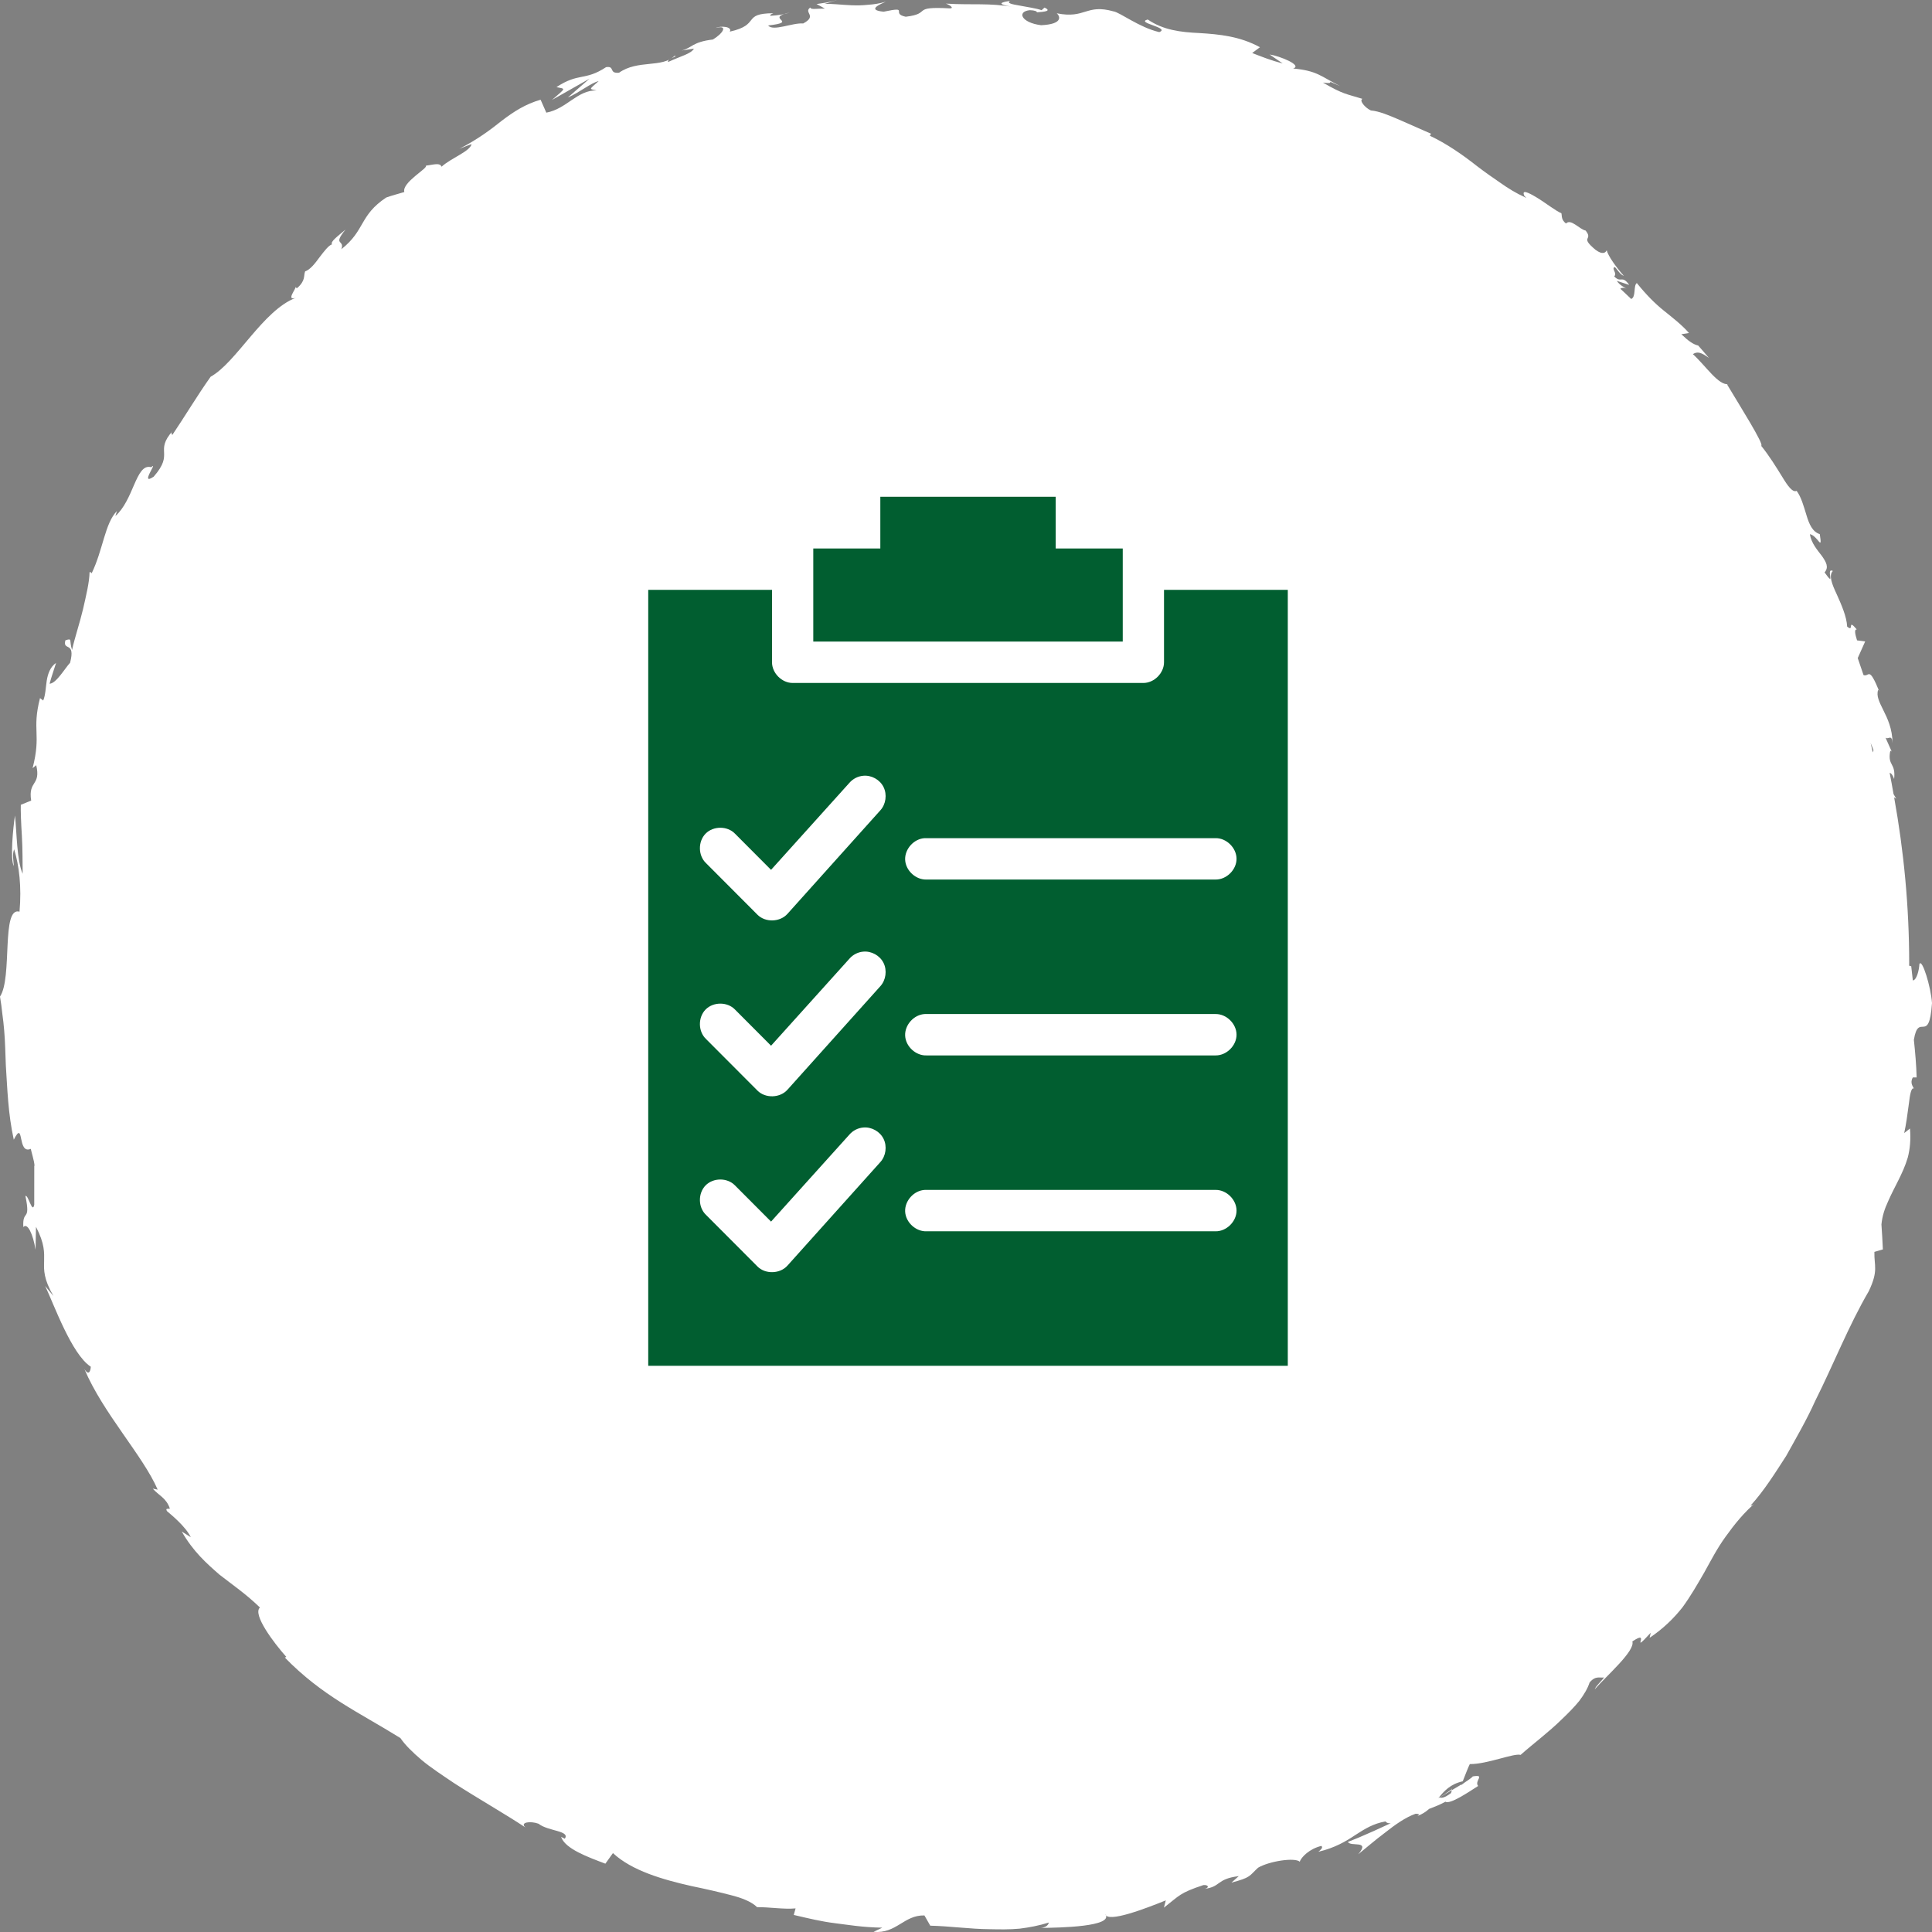 <svg xmlns="http://www.w3.org/2000/svg" xmlns:xlink="http://www.w3.org/1999/xlink" width="145px" height="145px" viewBox="0 0 145 145"><rect x="0" y="0" width="145" height="145" fill="#808080" stroke="none"/><title>picto_formulaire</title><g id="Page-1" stroke="none" stroke-width="1" fill="none" fill-rule="evenodd"><g id="Artboard-Copy" transform="translate(-80, -302)"><g id="picto_formulaire" transform="translate(80, 302)"><path d="M140.607,56.293 C140.597,56.376 140.577,56.419 140.557,56.466 C140.502,56.232 140.451,55.994 140.393,55.76 C140.464,55.932 140.536,56.096 140.607,56.293 M108.93,134.313 C108.934,134.287 108.954,134.249 108.957,134.219 C108.961,134.34 108.955,134.458 108.892,134.58 C108.404,134.95 108.171,134.956 108.042,134.898 C108.286,134.747 108.568,134.564 108.93,134.313 M144.056,72.35 C144.03,72.824 143.849,73.556 143.562,73.585 L143.441,72.52 C143.389,72.507 143.336,72.492 143.284,72.476 C143.284,72.42 143.288,72.364 143.288,72.309 C143.288,68.052 142.887,63.891 142.158,59.843 L142.317,59.944 L142.114,59.599 C142.017,59.067 141.93,58.531 141.821,58.003 C141.936,58.029 142.055,58.159 142.158,58.467 C142.29,57.231 141.672,57.503 141.854,56.423 C141.891,56.299 141.938,56.341 141.99,56.436 L141.511,55.36 C141.715,55.544 141.981,55.047 142.038,55.767 C142.028,54.696 141.658,53.918 141.348,53.301 C141.043,52.682 140.8,52.22 140.964,51.761 L141.056,51.916 C140.236,49.914 140.306,50.832 139.861,50.666 C139.721,50.238 139.574,49.815 139.426,49.39 L139.984,48.143 L139.376,48.061 C139.29,47.776 139.107,47.216 139.355,47.24 C138.595,46.343 139.2,47.499 138.632,47.028 C138.598,46.278 138.197,45.375 137.851,44.604 C137.491,43.838 137.23,43.181 137.561,42.852 C136.969,42.558 137.833,44.229 136.938,42.961 C137.277,42.568 137.055,42.18 136.734,41.723 C136.395,41.274 135.939,40.768 135.834,40.089 C136.45,40.224 136.793,41.452 136.577,40.086 C136.028,39.916 135.778,39.332 135.579,38.666 C135.375,38.006 135.181,37.286 134.839,36.84 C134.543,36.979 134.182,36.492 133.756,35.782 C133.322,35.079 132.767,34.181 132.178,33.457 C132.454,33.42 130.517,30.358 129.617,28.85 L129.736,28.824 C128.989,28.97 128.026,27.459 127.053,26.578 C127.387,26.364 127.668,26.434 128.26,26.867 C128,26.548 127.722,26.246 127.454,25.934 C127.101,25.852 126.765,25.635 126.186,25.085 L126.76,24.993 C126.22,24.373 125.552,23.863 124.859,23.302 C124.163,22.744 123.511,22.07 122.847,21.244 C122.575,21.416 122.804,22.29 122.423,22.438 C122.156,22.176 121.879,21.925 121.609,21.668 C121.744,21.581 121.929,21.565 122.181,21.731 C122.02,21.625 121.55,21.417 121.347,21.078 L122.277,21.385 C121.713,20.596 121.673,21.293 121.149,20.743 C121.403,20.495 120.913,20.17 121.184,20.04 C121.35,20.15 121.568,20.605 121.875,20.706 C121.298,20.064 120.68,19.193 120.585,18.778 C120.507,18.978 120.266,19.133 119.756,18.756 C118.502,17.709 119.613,18.068 119.004,17.304 C118.555,17.22 117.889,16.38 117.532,16.776 C117.157,16.48 117.241,16.232 117.185,16.004 C116.772,15.839 115.995,15.224 115.337,14.825 C114.678,14.429 114.181,14.199 114.405,14.702 L114.559,14.857 C114.522,14.839 114.479,14.818 114.433,14.796 C113.792,14.504 113.191,14.137 112.614,13.728 C112.028,13.328 111.442,12.918 110.873,12.482 C109.743,11.593 108.558,10.773 107.312,10.188 L107.402,10.036 C106.648,9.704 105.811,9.335 105.027,8.991 C104.24,8.653 103.507,8.342 102.887,8.29 C102.449,8.092 101.982,7.528 102.259,7.421 C101.05,7.04 100.872,7.117 99.288,6.198 C100.583,6.374 98.985,5.784 100.582,6.463 C99.117,5.729 98.869,5.309 97.053,5.142 C97.78,4.909 96.071,4.21 95.284,4.088 L96.271,4.763 C95.419,4.546 94.707,4.263 93.98,3.979 L94.561,3.545 C93.046,2.713 91.48,2.573 90.043,2.482 C88.592,2.418 87.297,2.255 86.139,1.464 C85.183,1.717 87.886,2.073 87.004,2.41 C85.511,2.065 84.061,0.933 83.573,0.854 C81.491,0.271 81.487,1.434 79.313,0.998 C79.578,1.231 79.78,1.816 78.135,1.892 C76.623,1.699 76.307,0.86 77.293,0.763 C77.665,0.774 77.839,0.854 77.818,0.925 C78.321,0.886 78.986,0.844 78.392,0.569 L78.174,0.765 C77.798,0.628 77.076,0.525 76.513,0.417 C75.949,0.32 75.542,0.24 75.802,0.068 C74.615,0.241 75.287,0.404 76.148,0.536 C74.167,0.199 73.039,0.394 70.987,0.271 C71.316,0.381 71.619,0.623 71.296,0.629 C68.289,0.462 69.986,1.018 67.978,1.256 C66.81,1.019 68.338,0.453 66.318,0.878 C65.051,0.755 66,0.337 66.488,0.126 C66.027,0.264 65.578,0.331 65.144,0.36 C64.713,0.407 64.296,0.41 63.902,0.395 C63.115,0.365 62.414,0.264 61.873,0.295 L62.838,0 C62.26,0.179 61.774,0.227 61.282,0.304 C61.49,0.407 61.701,0.53 61.909,0.645 C61.318,0.635 60.836,0.747 60.817,0.562 C60.272,0.942 61.377,1.18 60.279,1.762 C59.483,1.692 58.021,2.38 57.652,1.912 C60.073,1.636 57.269,1.393 59.285,0.933 C58.905,1.071 58.425,1.149 57.834,1.185 C57.735,1.143 57.891,1.05 58.042,0.993 C55.643,1.007 57.123,1.853 54.772,2.375 C54.993,1.993 54.075,1.917 53.713,2.102 C54.658,1.843 54.294,2.49 53.505,2.966 C51.953,3.146 51.944,3.598 51.162,3.789 L52.08,3.65 C51.871,4.036 51.123,4.2 50.149,4.65 C49.985,4.444 51.014,4.179 50.619,4.197 C49.684,5.117 47.87,4.464 46.462,5.457 C45.666,5.538 46.174,4.928 45.486,5.041 C43.894,6.091 43.438,5.431 41.764,6.539 C42.466,6.692 42.504,6.56 41.427,7.502 L44.242,5.907 L42.612,7.321 C43.497,6.939 44.357,6.219 44.932,6.085 C44.157,6.772 44.223,6.657 44.777,6.787 C43.322,6.754 42.541,8.168 41.002,8.455 L40.573,7.485 C39.438,7.808 38.562,8.375 37.665,9.057 C36.781,9.766 35.814,10.478 34.479,11.168 C34.785,11.052 35.08,10.918 35.394,10.817 C35.264,11.372 33.865,11.853 33.14,12.513 C33.021,12.169 32.438,12.386 31.964,12.431 C32.155,12.618 30.149,13.685 30.345,14.412 C29.895,14.548 29.427,14.666 28.986,14.824 C26.957,16.176 27.422,17.284 25.62,18.703 C25.894,17.959 24.929,18.458 25.93,17.233 C25.339,17.737 24.766,18.145 24.92,18.338 C24.676,18.405 24.34,18.838 23.99,19.298 C23.648,19.767 23.275,20.245 22.9,20.368 C22.771,20.705 22.953,21.045 22.306,21.617 C22.187,21.631 22.185,21.49 22.185,21.49 C22.294,21.608 21.399,22.613 22.204,22.351 C19.742,23.272 17.753,27.198 15.81,28.273 C14.829,29.648 13.785,31.392 12.928,32.651 C12.892,32.51 12.783,32.548 12.971,32.326 C11.555,33.923 13.116,33.959 11.538,35.772 C10.422,36.525 11.926,34.526 11.351,35.066 C10.752,34.895 10.43,35.554 10.07,36.371 C9.719,37.194 9.314,38.159 8.66,38.73 L8.779,38.349 C7.866,39.277 7.75,41.223 6.879,43.031 C6.879,43.031 6.825,42.9 6.722,42.949 C6.707,43.699 6.469,44.678 6.23,45.726 C5.983,46.769 5.616,47.834 5.408,48.779 C5.17,48.061 5.462,47.868 4.906,48.06 C4.689,48.902 5.69,48.074 5.261,49.739 C4.849,50.187 4.224,51.291 3.722,51.315 C3.859,50.786 4.048,50.273 4.209,49.751 C3.773,50.05 3.594,50.554 3.507,51.085 C3.428,51.622 3.413,52.176 3.242,52.576 L3.002,52.393 C2.378,54.843 3.113,55.057 2.447,57.654 L2.717,57.428 C3.089,58.99 2.097,58.557 2.34,60.085 L1.561,60.402 C1.548,60.894 1.581,61.759 1.641,62.718 C1.699,63.676 1.691,64.716 1.701,65.582 C1.251,64.56 1.267,62.508 1.123,61.203 C0.98,62.161 0.753,64.475 1.037,65.005 C1.017,64.614 0.906,64.108 1.063,63.74 C1.436,64.977 1.63,66.533 1.465,68.424 C0.073,68.018 0.953,73.376 0,74.796 C0.076,75.222 0.127,75.647 0.173,76.071 C0.234,76.496 0.28,76.921 0.315,77.349 C0.391,78.203 0.398,79.07 0.438,79.955 C0.553,81.719 0.603,83.577 1.035,85.535 C1.839,83.952 1.271,86.675 2.308,86.223 C2.537,87.105 2.63,87.444 2.573,87.543 L2.574,87.347 C2.571,87.431 2.57,87.479 2.568,87.551 L2.572,87.55 L2.57,90.418 C2.428,91.143 2.114,89.624 1.908,89.762 C2.322,91.764 1.673,90.706 1.751,92.097 C2.053,91.724 2.488,92.63 2.666,93.796 L2.702,92.075 C3.368,93.363 3.32,94.013 3.311,94.669 C3.289,95.325 3.272,95.997 4.011,97.266 L3.39,96.517 C4.033,97.86 5.372,101.647 6.813,102.574 C6.804,102.864 6.676,103.306 6.334,102.747 C7.717,106.037 10.749,109.274 11.834,111.8 L11.464,111.721 C11.894,112.23 12.486,112.416 12.751,113.229 C12.635,113.258 12.376,113.165 12.539,113.422 C12.82,113.656 13.941,114.572 14.319,115.371 L13.642,114.944 C14.499,116.453 15.521,117.349 16.473,118.181 C17.484,118.968 18.486,119.651 19.509,120.648 C18.926,121.159 20.579,123.336 21.489,124.354 L21.376,124.402 C24.205,127.304 26.919,128.496 30.051,130.444 C30.392,130.948 30.95,131.501 31.638,132.087 C32.33,132.666 33.188,133.224 34.071,133.821 C35.864,134.979 37.871,136.118 39.435,137.153 C38.993,136.766 39.799,136.649 40.419,136.874 C41.113,137.439 42.822,137.39 42.388,137.999 L42.111,137.86 C42.413,138.763 44.123,139.374 45.435,139.872 L46.002,139.077 C47.428,140.407 49.764,141.071 51.895,141.552 C52.969,141.773 53.982,142.005 54.842,142.23 C55.705,142.448 56.401,142.724 56.823,143.137 C57.732,143.123 58.808,143.311 59.71,143.228 L59.574,143.72 C60.77,144.001 61.669,144.215 62.655,144.338 C63.64,144.458 64.695,144.649 66.216,144.675 L65.564,144.988 C67.285,145.142 67.833,143.719 69.38,143.757 L69.819,144.526 C71.304,144.559 72.795,144.779 74.293,144.79 C75.041,144.807 75.79,144.818 76.531,144.748 C77.271,144.657 78.005,144.515 78.721,144.288 C78.682,144.402 78.614,144.628 78.134,144.694 C79.535,144.676 83.611,144.607 82.956,143.652 C83.091,144.356 86.002,143.227 87.495,142.627 L87.355,143.172 C88.543,142.245 88.54,142.067 90.32,141.477 C90.704,141.442 90.779,141.688 90.404,141.763 C91.645,141.609 91.272,141.016 92.974,140.806 L92.421,141.294 C93.897,140.908 93.741,140.803 94.417,140.177 C95.255,139.681 97.18,139.387 97.551,139.725 C97.649,139.391 98.289,138.745 99.167,138.541 C99.343,138.654 99.079,138.872 98.945,138.98 C100.198,138.683 101.022,138.188 101.734,137.712 C102.453,137.245 103.089,136.857 103.984,136.701 C104.089,136.833 104.227,136.856 104.379,136.835 C102.546,137.701 101.03,138.312 101.16,138.226 C101.339,138.65 102.884,138.046 101.938,139.167 C102.478,138.734 103.186,138.114 103.946,137.547 C104.696,136.955 105.484,136.389 106.249,136.124 C106.34,136.129 106.428,136.133 106.513,136.169 L106.39,136.29 C106.74,136.161 107.018,135.976 107.257,135.761 C107.737,135.573 108.048,135.461 108.478,135.222 C108.827,135.448 110.242,134.483 110.936,134.041 C110.614,133.648 111.558,133.143 110.493,133.33 C110.62,133.288 110.397,133.467 109.945,133.767 C109.847,133.842 109.726,133.92 109.671,133.985 C109.678,133.966 109.687,133.944 109.696,133.92 C109.235,134.194 108.635,134.55 107.952,134.956 C108.386,134.412 108.855,133.896 109.781,133.689 C109.976,133.203 110.177,132.664 110.312,132.398 C111.617,132.412 113.642,131.554 114.122,131.708 C115.067,130.871 116.248,129.991 117.22,129.033 C117.713,128.563 118.172,128.101 118.538,127.643 C118.892,127.169 119.162,126.71 119.3,126.278 C119.752,125.728 120.091,125.955 120.391,125.893 C120.145,126.231 119.768,126.537 119.69,126.783 C120.63,125.711 122.735,123.9 122.511,123.195 C123.997,122.18 122.234,124.334 123.891,122.54 L123.806,122.921 C124.827,122.236 125.615,121.464 126.265,120.643 C126.888,119.795 127.389,118.911 127.902,118.028 C128.4,117.133 128.872,116.207 129.517,115.32 C130.161,114.431 130.876,113.502 131.939,112.622 C131.657,112.874 131.518,113.001 131.383,112.999 C132.406,111.872 133.219,110.563 134.058,109.266 C134.807,107.913 135.593,106.569 136.229,105.151 C137.623,102.373 138.733,99.512 140.263,96.892 C140.992,95.345 140.652,95.028 140.676,93.956 L141.313,93.772 C141.292,93.146 141.242,92.516 141.205,91.896 C141.266,91.265 141.45,90.715 141.694,90.189 C141.924,89.659 142.191,89.146 142.463,88.609 C142.732,88.072 142.995,87.508 143.183,86.872 C143.349,86.232 143.417,85.518 143.346,84.698 L142.913,85.037 C143.042,84.483 143.167,83.592 143.26,82.866 C143.343,82.137 143.449,81.579 143.645,81.7 C143.594,81.575 143.315,81.282 143.561,80.865 L143.848,80.865 C143.821,79.921 143.74,78.98 143.639,78.041 C143.993,75.899 144.775,78.471 145,75.287 C144.922,74.086 144.257,71.904 144.056,72.35" id="Fill-1" fill="#FFFFFF"></path><g id="formulaire" transform="translate(48, 37)" fill="#015E30" fill-rule="nonzero"><g id="Group" transform="translate(0.651, 0)"><path d="M17.419,0.281 L17.419,4.164 L12.387,4.164 L12.387,11.152 L35.613,11.152 L35.613,4.164 L30.581,4.164 L30.581,0.281 L17.419,0.281 Z M0,7.269 L0,65.505 L48,65.505 L48,7.269 L38.71,7.269 L38.71,12.705 C38.71,13.518 37.972,14.258 37.161,14.258 L10.839,14.258 C10.028,14.258 9.29,13.518 9.29,12.705 L9.29,7.269 L0,7.269 Z M16.137,21.222 C16.755,21.165 17.386,21.513 17.661,22.071 C17.937,22.629 17.839,23.359 17.419,23.818 L10.452,31.583 C9.895,32.213 8.798,32.249 8.202,31.655 L4.331,27.773 C3.736,27.206 3.729,26.15 4.306,25.565 C4.884,24.98 5.936,24.975 6.508,25.565 L9.218,28.283 L15.097,21.755 C15.357,21.452 15.739,21.256 16.137,21.222 Z M20.758,25.905 C20.806,25.902 20.855,25.902 20.903,25.905 L42.581,25.905 C43.399,25.893 44.153,26.637 44.153,27.458 C44.153,28.278 43.399,29.022 42.581,29.011 L20.903,29.011 C20.092,29.049 19.32,28.344 19.282,27.53 C19.244,26.717 19.947,25.943 20.758,25.905 Z M16.137,34.422 C16.755,34.365 17.386,34.713 17.661,35.271 C17.937,35.829 17.839,36.559 17.419,37.018 L10.452,44.783 C9.895,45.413 8.798,45.449 8.202,44.855 L4.331,40.973 C3.736,40.406 3.729,39.35 4.306,38.765 C4.884,38.18 5.936,38.175 6.508,38.765 L9.218,41.483 L15.097,34.955 C15.357,34.652 15.739,34.456 16.137,34.422 Z M20.758,39.105 C20.806,39.102 20.855,39.102 20.903,39.105 L42.581,39.105 C43.399,39.093 44.153,39.837 44.153,40.658 C44.153,41.478 43.399,42.222 42.581,42.211 L20.903,42.211 C20.092,42.249 19.32,41.544 19.282,40.73 C19.244,39.917 19.947,39.143 20.758,39.105 Z M16.137,47.622 C16.755,47.565 17.386,47.913 17.661,48.471 C17.937,49.029 17.839,49.759 17.419,50.218 L10.452,57.983 C9.895,58.613 8.798,58.649 8.202,58.055 L4.331,54.173 C3.736,53.606 3.729,52.55 4.306,51.965 C4.884,51.38 5.936,51.375 6.508,51.965 L9.218,54.683 L15.097,48.155 C15.357,47.852 15.739,47.656 16.137,47.622 Z M20.758,52.305 C20.806,52.302 20.855,52.302 20.903,52.305 L42.581,52.305 C43.399,52.293 44.153,53.037 44.153,53.858 C44.153,54.678 43.399,55.422 42.581,55.411 L20.903,55.411 C20.092,55.449 19.32,54.744 19.282,53.93 C19.244,53.117 19.947,52.343 20.758,52.305 Z" id="Shape"></path></g></g></g></g></g></svg>